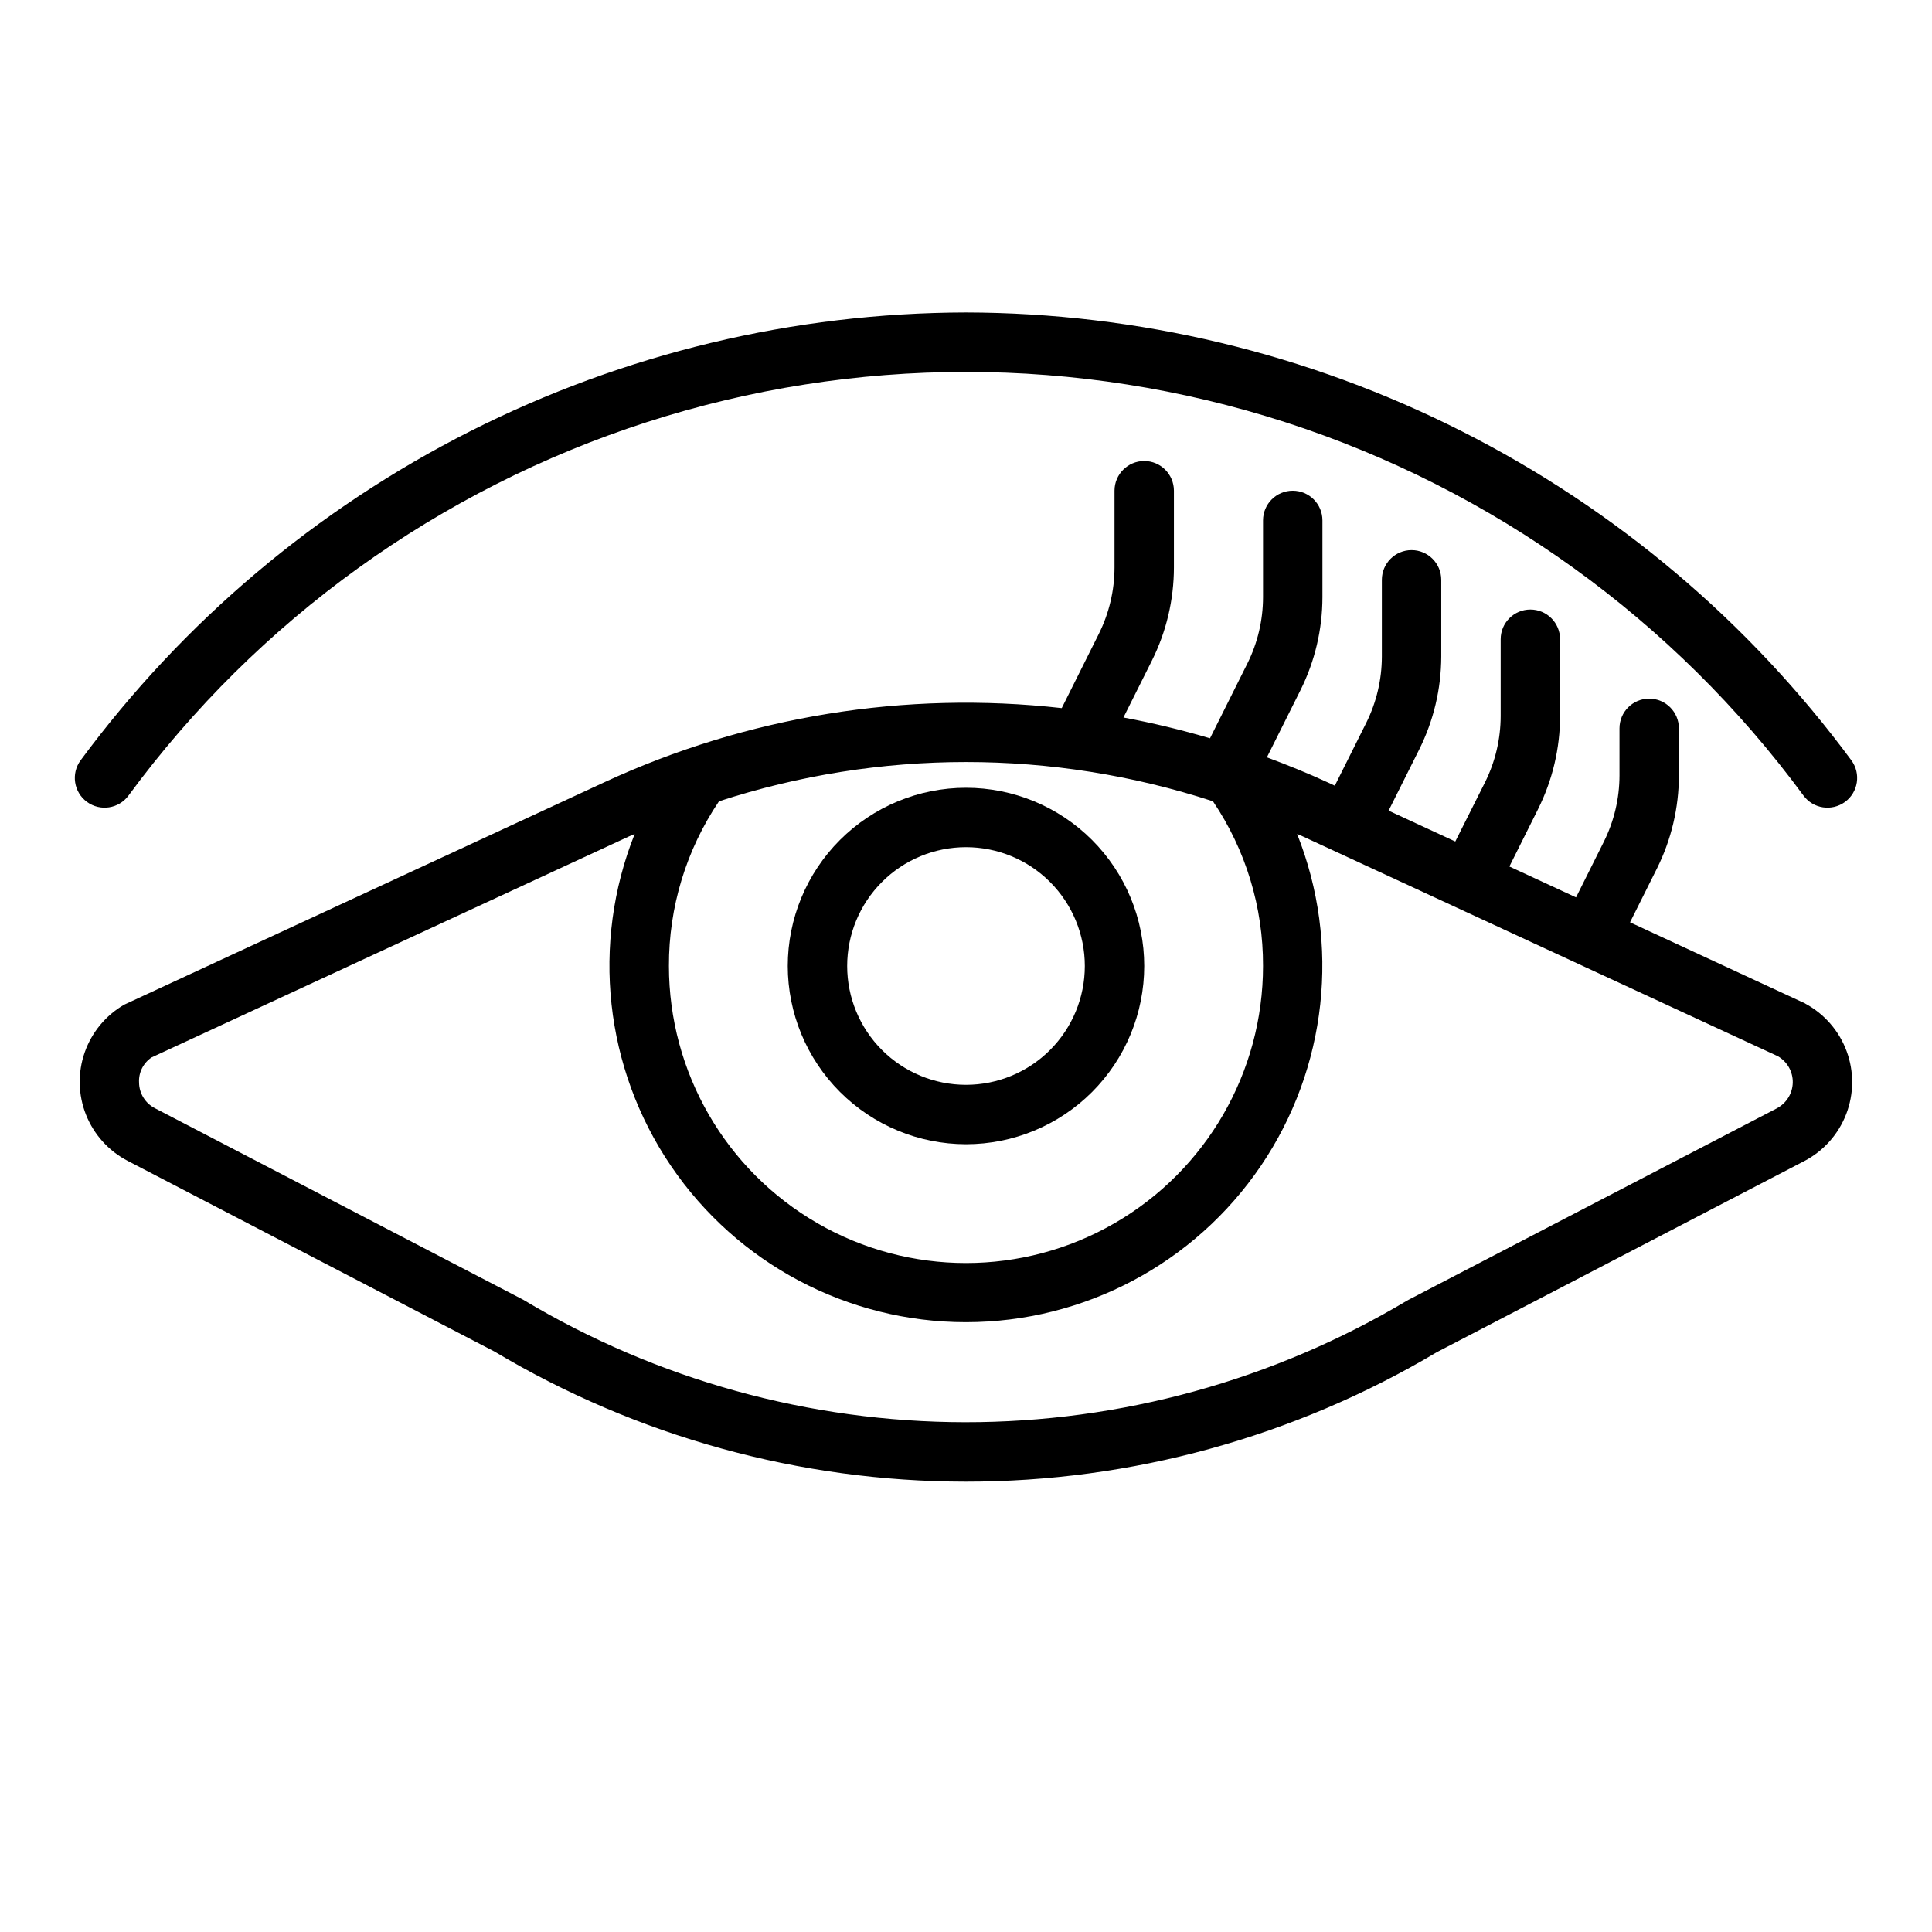 <?xml version="1.0" encoding="UTF-8"?>
<!-- The Best Svg Icon site in the world: iconSvg.co, Visit us! https://iconsvg.co -->
<svg fill="#000000" width="800px" height="800px" version="1.1" viewBox="144 144 512 512" xmlns="http://www.w3.org/2000/svg">
 <g>
  <path d="m622.42 409.94-46.445-21.516 7.148-14.297v0.004c3.809-7.656 5.797-16.09 5.801-24.641v-12.469c0-4.348-3.523-7.875-7.871-7.875-4.348 0-7.871 3.527-7.871 7.875v12.469c-0.008 6.106-1.434 12.129-4.156 17.594l-7.359 14.73-17.664-8.18 7.621-15.25h-0.004c3.816-7.652 5.809-16.086 5.816-24.641v-20.34c0-4.348-3.523-7.871-7.871-7.871s-7.871 3.523-7.871 7.871v20.34c-0.008 6.109-1.43 12.129-4.156 17.594l-7.871 15.672-17.672-8.18 8.102-16.191-0.004 0.004c3.828-7.652 5.832-16.086 5.856-24.641v-20.34c0-4.348-3.523-7.875-7.871-7.875s-7.871 3.527-7.871 7.875v20.34c-0.008 6.106-1.43 12.129-4.156 17.594l-8.312 16.625-1.836-0.859c-5.32-2.457-10.723-4.629-16.16-6.66l8.902-17.805c3.816-7.652 5.809-16.086 5.816-24.641v-20.34c0-4.348-3.523-7.871-7.871-7.871s-7.871 3.523-7.871 7.871v20.34c-0.008 6.109-1.43 12.129-4.156 17.594l-9.895 19.805v0.004c-7.547-2.231-15.203-4.07-22.941-5.512l7.559-15.113c3.816-7.656 5.809-16.094 5.816-24.648v-20.34c0-4.348-3.523-7.871-7.871-7.871-4.348 0-7.871 3.523-7.871 7.871v20.34c-0.008 6.109-1.434 12.129-4.156 17.594l-9.832 19.68c-41.465-4.664-83.418 2.141-121.28 19.68l-127.14 58.891c-4.918 2.832-8.648 7.34-10.516 12.699-1.867 5.359-1.738 11.211 0.355 16.484 2.094 5.269 6.016 9.613 11.051 12.234l97.18 50.516v-0.004c37.746 22.547 80.887 34.465 124.86 34.496s87.129-11.828 124.91-34.32l97.367-50.641h0.004c5.09-2.66 9.039-7.086 11.105-12.449 2.062-5.363 2.102-11.293 0.105-16.684-1.996-5.387-5.887-9.863-10.945-12.59zm-156.97-53.586c8.699 12.891 13.32 28.094 13.266 43.645 0 28.121-15.004 54.109-39.359 68.172s-54.363 14.062-78.723 0c-24.355-14.062-39.359-40.051-39.359-68.172-0.055-15.551 4.57-30.754 13.266-43.645 42.535-13.875 88.379-13.875 130.91 0zm149.45 81.359-97.613 50.742c-0.133 0.07-0.27 0.141-0.395 0.219-35.422 21.129-75.906 32.266-117.15 32.227-41.246-0.043-81.707-11.262-117.09-32.461l-97.562-50.734c-2.574-1.301-4.207-3.93-4.238-6.812-0.152-2.656 1.113-5.195 3.324-6.672l126.52-58.566c0.496-0.234 1.008-0.426 1.504-0.645v-0.004c-11.578 29.098-7.981 62.039 9.598 87.953 17.582 25.914 46.859 41.43 78.176 41.43 31.312 0 60.594-15.516 78.172-41.43 17.578-25.914 21.176-58.855 9.598-87.953 0.496 0.219 1.008 0.41 1.504 0.645l125.9 58.254c2.5 1.434 4.016 4.113 3.953 6.992-0.059 2.879-1.688 5.496-4.242 6.824z"/>
  <path d="m400 447.23c12.523 0 24.539-4.977 33.398-13.832 8.855-8.859 13.832-20.875 13.832-33.398 0-12.527-4.977-24.543-13.832-33.398-8.859-8.859-20.875-13.836-33.398-13.836-12.527 0-24.543 4.977-33.398 13.836-8.859 8.855-13.836 20.871-13.836 33.398 0.012 12.52 4.992 24.527 13.848 33.383 8.855 8.855 20.863 13.836 33.387 13.848zm0-78.719c8.352 0 16.359 3.316 22.266 9.223 5.902 5.902 9.223 13.914 9.223 22.266s-3.32 16.359-9.223 22.266c-5.906 5.902-13.914 9.223-22.266 9.223s-16.363-3.32-22.266-9.223c-5.906-5.906-9.223-13.914-9.223-22.266s3.316-16.363 9.223-22.266c5.902-5.906 13.914-9.223 22.266-9.223z"/>
  <path d="m400 226.81c-45.66 0.094-90.664 10.879-131.41 31.488-40.742 20.609-76.094 50.473-103.23 87.199-2.578 3.504-1.824 8.434 1.68 11.012 3.504 2.578 8.434 1.828 11.012-1.676 34.258-46.57 82.297-81.188 137.32-98.945 55.02-17.758 114.23-17.758 169.25 0s103.06 52.375 137.32 98.945c2.578 3.504 7.508 4.254 11.016 1.676 3.504-2.578 4.254-7.508 1.676-11.012-27.129-36.727-62.48-66.59-103.23-87.199-40.742-20.609-85.746-31.395-131.41-31.488z"/>
 </g>
</svg>